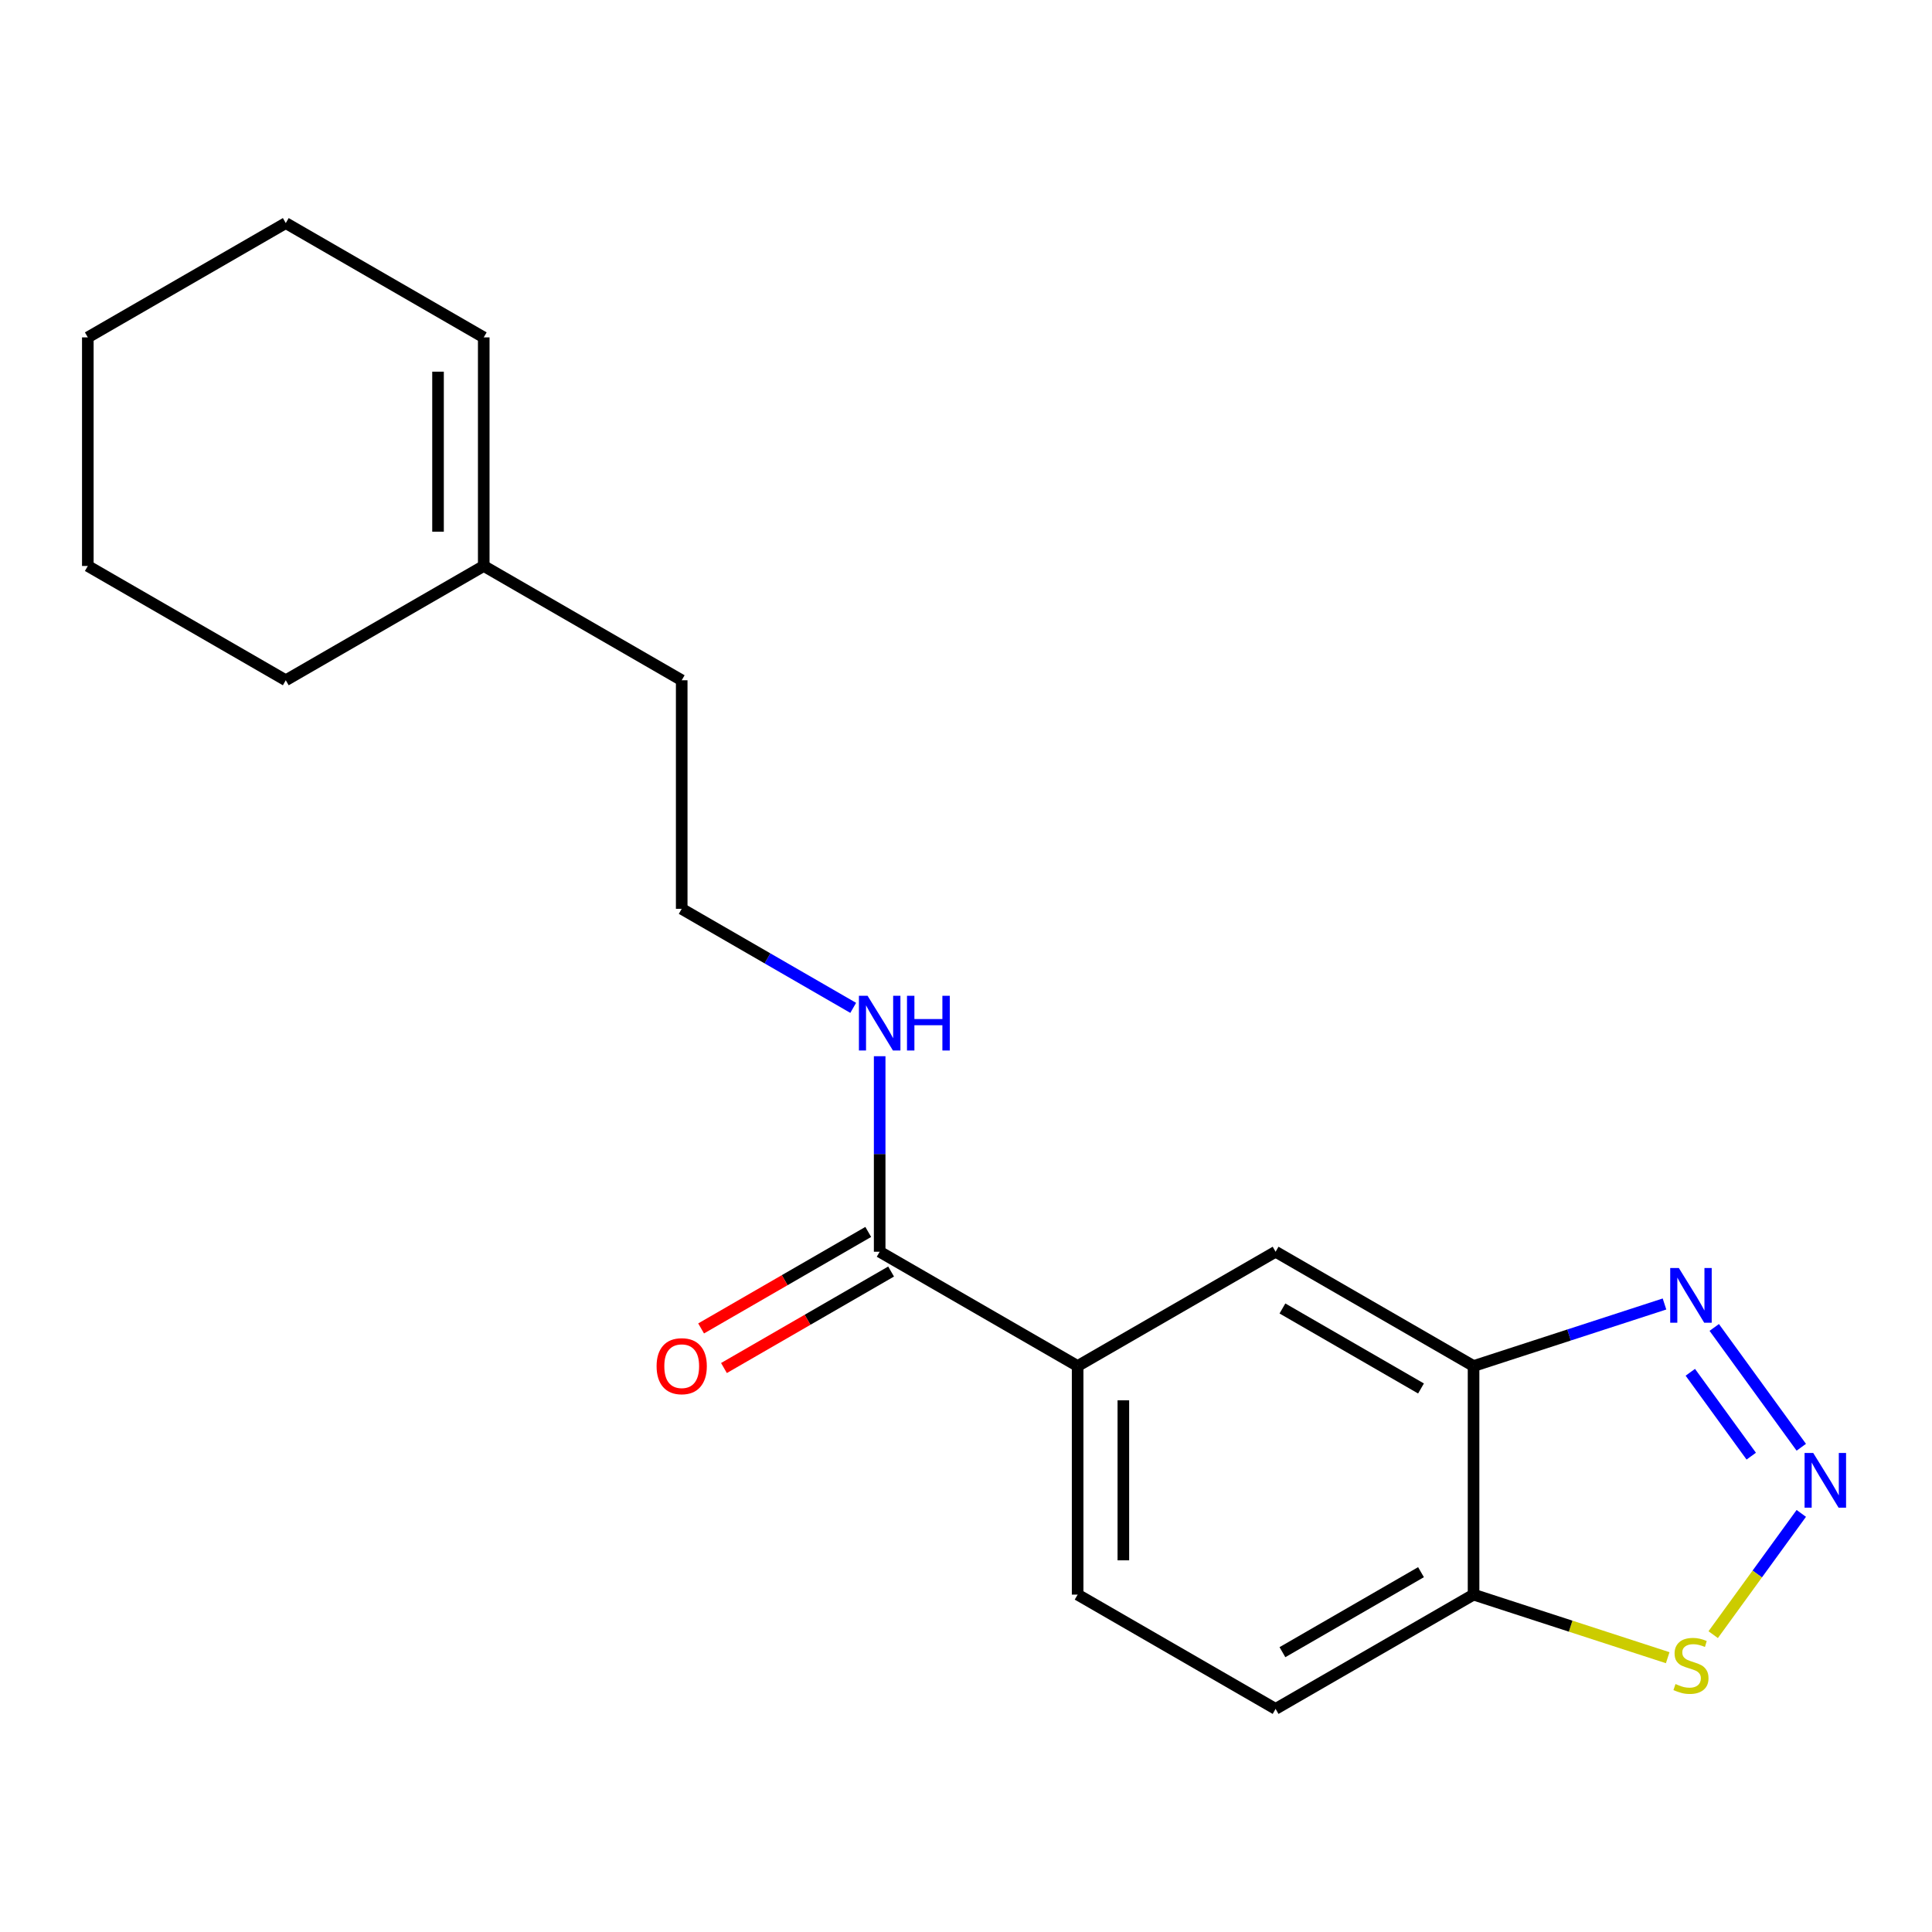 <?xml version='1.0' encoding='iso-8859-1'?>
<svg version='1.1' baseProfile='full'
              xmlns='http://www.w3.org/2000/svg'
                      xmlns:rdkit='http://www.rdkit.org/xml'
                      xmlns:xlink='http://www.w3.org/1999/xlink'
                  xml:space='preserve'
width='1000px' height='1000px' viewBox='0 0 1000 1000'>
<!-- END OF HEADER -->
<rect style='opacity:1.0;fill:#FFFFFF;stroke:none' width='1000' height='1000' x='0' y='0'> </rect>
<path class='bond-0' d='M 932.346,749.095 L 887.291,687.081' style='fill:none;fill-rule:evenodd;stroke:#0000FF;stroke-width:6px;stroke-linecap:butt;stroke-linejoin:miter;stroke-opacity:1' />
<path class='bond-0' d='M 906.444,753.702 L 874.905,710.292' style='fill:none;fill-rule:evenodd;stroke:#0000FF;stroke-width:6px;stroke-linecap:butt;stroke-linejoin:miter;stroke-opacity:1' />
<path class='bond-2' d='M 932.346,783.331 L 909.547,814.712' style='fill:none;fill-rule:evenodd;stroke:#0000FF;stroke-width:6px;stroke-linecap:butt;stroke-linejoin:miter;stroke-opacity:1' />
<path class='bond-2' d='M 909.547,814.712 L 886.747,846.092' style='fill:none;fill-rule:evenodd;stroke:#CCCC00;stroke-width:6px;stroke-linecap:butt;stroke-linejoin:miter;stroke-opacity:1' />
<path class='bond-1' d='M 861.54,674.943 L 812.126,690.999' style='fill:none;fill-rule:evenodd;stroke:#0000FF;stroke-width:6px;stroke-linecap:butt;stroke-linejoin:miter;stroke-opacity:1' />
<path class='bond-1' d='M 812.126,690.999 L 762.712,707.054' style='fill:none;fill-rule:evenodd;stroke:#000000;stroke-width:6px;stroke-linecap:butt;stroke-linejoin:miter;stroke-opacity:1' />
<path class='bond-6' d='M 762.712,707.054 L 660.247,647.896' style='fill:none;fill-rule:evenodd;stroke:#000000;stroke-width:6px;stroke-linecap:butt;stroke-linejoin:miter;stroke-opacity:1' />
<path class='bond-6' d='M 735.511,718.674 L 663.785,677.263' style='fill:none;fill-rule:evenodd;stroke:#000000;stroke-width:6px;stroke-linecap:butt;stroke-linejoin:miter;stroke-opacity:1' />
<path class='bond-19' d='M 762.712,707.054 L 762.712,825.371' style='fill:none;fill-rule:evenodd;stroke:#000000;stroke-width:6px;stroke-linecap:butt;stroke-linejoin:miter;stroke-opacity:1' />
<path class='bond-3' d='M 863.2,858.022 L 812.956,841.696' style='fill:none;fill-rule:evenodd;stroke:#CCCC00;stroke-width:6px;stroke-linecap:butt;stroke-linejoin:miter;stroke-opacity:1' />
<path class='bond-3' d='M 812.956,841.696 L 762.712,825.371' style='fill:none;fill-rule:evenodd;stroke:#000000;stroke-width:6px;stroke-linecap:butt;stroke-linejoin:miter;stroke-opacity:1' />
<path class='bond-9' d='M 762.712,825.371 L 660.247,884.53' style='fill:none;fill-rule:evenodd;stroke:#000000;stroke-width:6px;stroke-linecap:butt;stroke-linejoin:miter;stroke-opacity:1' />
<path class='bond-9' d='M 735.511,813.752 L 663.785,855.163' style='fill:none;fill-rule:evenodd;stroke:#000000;stroke-width:6px;stroke-linecap:butt;stroke-linejoin:miter;stroke-opacity:1' />
<path class='bond-4' d='M 455.316,647.896 L 557.781,707.054' style='fill:none;fill-rule:evenodd;stroke:#000000;stroke-width:6px;stroke-linecap:butt;stroke-linejoin:miter;stroke-opacity:1' />
<path class='bond-8' d='M 449.4,637.649 L 406.146,662.622' style='fill:none;fill-rule:evenodd;stroke:#000000;stroke-width:6px;stroke-linecap:butt;stroke-linejoin:miter;stroke-opacity:1' />
<path class='bond-8' d='M 406.146,662.622 L 362.893,687.595' style='fill:none;fill-rule:evenodd;stroke:#FF0000;stroke-width:6px;stroke-linecap:butt;stroke-linejoin:miter;stroke-opacity:1' />
<path class='bond-8' d='M 461.232,658.143 L 417.978,683.115' style='fill:none;fill-rule:evenodd;stroke:#000000;stroke-width:6px;stroke-linecap:butt;stroke-linejoin:miter;stroke-opacity:1' />
<path class='bond-8' d='M 417.978,683.115 L 374.724,708.088' style='fill:none;fill-rule:evenodd;stroke:#FF0000;stroke-width:6px;stroke-linecap:butt;stroke-linejoin:miter;stroke-opacity:1' />
<path class='bond-11' d='M 455.316,647.896 L 455.316,597.297' style='fill:none;fill-rule:evenodd;stroke:#000000;stroke-width:6px;stroke-linecap:butt;stroke-linejoin:miter;stroke-opacity:1' />
<path class='bond-11' d='M 455.316,597.297 L 455.316,546.697' style='fill:none;fill-rule:evenodd;stroke:#0000FF;stroke-width:6px;stroke-linecap:butt;stroke-linejoin:miter;stroke-opacity:1' />
<path class='bond-5' d='M 557.781,707.054 L 660.247,647.896' style='fill:none;fill-rule:evenodd;stroke:#000000;stroke-width:6px;stroke-linecap:butt;stroke-linejoin:miter;stroke-opacity:1' />
<path class='bond-20' d='M 557.781,707.054 L 557.781,825.371' style='fill:none;fill-rule:evenodd;stroke:#000000;stroke-width:6px;stroke-linecap:butt;stroke-linejoin:miter;stroke-opacity:1' />
<path class='bond-20' d='M 581.445,724.802 L 581.445,807.624' style='fill:none;fill-rule:evenodd;stroke:#000000;stroke-width:6px;stroke-linecap:butt;stroke-linejoin:miter;stroke-opacity:1' />
<path class='bond-7' d='M 250.385,292.946 L 352.851,352.104' style='fill:none;fill-rule:evenodd;stroke:#000000;stroke-width:6px;stroke-linecap:butt;stroke-linejoin:miter;stroke-opacity:1' />
<path class='bond-12' d='M 250.385,292.946 L 250.385,174.629' style='fill:none;fill-rule:evenodd;stroke:#000000;stroke-width:6px;stroke-linecap:butt;stroke-linejoin:miter;stroke-opacity:1' />
<path class='bond-12' d='M 226.722,275.198 L 226.722,192.376' style='fill:none;fill-rule:evenodd;stroke:#000000;stroke-width:6px;stroke-linecap:butt;stroke-linejoin:miter;stroke-opacity:1' />
<path class='bond-15' d='M 250.385,292.946 L 147.92,352.104' style='fill:none;fill-rule:evenodd;stroke:#000000;stroke-width:6px;stroke-linecap:butt;stroke-linejoin:miter;stroke-opacity:1' />
<path class='bond-10' d='M 660.247,884.53 L 557.781,825.371' style='fill:none;fill-rule:evenodd;stroke:#000000;stroke-width:6px;stroke-linecap:butt;stroke-linejoin:miter;stroke-opacity:1' />
<path class='bond-13' d='M 441.618,521.671 L 397.234,496.046' style='fill:none;fill-rule:evenodd;stroke:#0000FF;stroke-width:6px;stroke-linecap:butt;stroke-linejoin:miter;stroke-opacity:1' />
<path class='bond-13' d='M 397.234,496.046 L 352.851,470.421' style='fill:none;fill-rule:evenodd;stroke:#000000;stroke-width:6px;stroke-linecap:butt;stroke-linejoin:miter;stroke-opacity:1' />
<path class='bond-16' d='M 250.385,174.629 L 147.92,115.47' style='fill:none;fill-rule:evenodd;stroke:#000000;stroke-width:6px;stroke-linecap:butt;stroke-linejoin:miter;stroke-opacity:1' />
<path class='bond-14' d='M 352.851,470.421 L 352.851,352.104' style='fill:none;fill-rule:evenodd;stroke:#000000;stroke-width:6px;stroke-linecap:butt;stroke-linejoin:miter;stroke-opacity:1' />
<path class='bond-17' d='M 147.92,352.104 L 45.455,292.946' style='fill:none;fill-rule:evenodd;stroke:#000000;stroke-width:6px;stroke-linecap:butt;stroke-linejoin:miter;stroke-opacity:1' />
<path class='bond-21' d='M 147.92,115.47 L 45.455,174.629' style='fill:none;fill-rule:evenodd;stroke:#000000;stroke-width:6px;stroke-linecap:butt;stroke-linejoin:miter;stroke-opacity:1' />
<path class='bond-18' d='M 45.455,292.946 L 45.455,174.629' style='fill:none;fill-rule:evenodd;stroke:#000000;stroke-width:6px;stroke-linecap:butt;stroke-linejoin:miter;stroke-opacity:1' />
<path  class='atom-0' d='M 938.523 752.053
L 947.803 767.053
Q 948.723 768.533, 950.203 771.213
Q 951.683 773.893, 951.763 774.053
L 951.763 752.053
L 955.523 752.053
L 955.523 780.373
L 951.643 780.373
L 941.683 763.973
Q 940.523 762.053, 939.283 759.853
Q 938.083 757.653, 937.723 756.973
L 937.723 780.373
L 934.043 780.373
L 934.043 752.053
L 938.523 752.053
' fill='#0000FF'/>
<path  class='atom-1' d='M 868.978 656.333
L 878.258 671.333
Q 879.178 672.813, 880.658 675.493
Q 882.138 678.173, 882.218 678.333
L 882.218 656.333
L 885.978 656.333
L 885.978 684.653
L 882.098 684.653
L 872.138 668.253
Q 870.978 666.333, 869.738 664.133
Q 868.538 661.933, 868.178 661.253
L 868.178 684.653
L 864.498 684.653
L 864.498 656.333
L 868.978 656.333
' fill='#0000FF'/>
<path  class='atom-3' d='M 867.238 871.653
Q 867.558 871.773, 868.878 872.333
Q 870.198 872.893, 871.638 873.253
Q 873.118 873.573, 874.558 873.573
Q 877.238 873.573, 878.798 872.293
Q 880.358 870.973, 880.358 868.693
Q 880.358 867.133, 879.558 866.173
Q 878.798 865.213, 877.598 864.693
Q 876.398 864.173, 874.398 863.573
Q 871.878 862.813, 870.358 862.093
Q 868.878 861.373, 867.798 859.853
Q 866.758 858.333, 866.758 855.773
Q 866.758 852.213, 869.158 850.013
Q 871.598 847.813, 876.398 847.813
Q 879.678 847.813, 883.398 849.373
L 882.478 852.453
Q 879.078 851.053, 876.518 851.053
Q 873.758 851.053, 872.238 852.213
Q 870.718 853.333, 870.758 855.293
Q 870.758 856.813, 871.518 857.733
Q 872.318 858.653, 873.438 859.173
Q 874.598 859.693, 876.518 860.293
Q 879.078 861.093, 880.598 861.893
Q 882.118 862.693, 883.198 864.333
Q 884.318 865.933, 884.318 868.693
Q 884.318 872.613, 881.678 874.733
Q 879.078 876.813, 874.718 876.813
Q 872.198 876.813, 870.278 876.253
Q 868.398 875.733, 866.158 874.813
L 867.238 871.653
' fill='#CCCC00'/>
<path  class='atom-9' d='M 339.851 707.134
Q 339.851 700.334, 343.211 696.534
Q 346.571 692.734, 352.851 692.734
Q 359.131 692.734, 362.491 696.534
Q 365.851 700.334, 365.851 707.134
Q 365.851 714.014, 362.451 717.934
Q 359.051 721.814, 352.851 721.814
Q 346.611 721.814, 343.211 717.934
Q 339.851 714.054, 339.851 707.134
M 352.851 718.614
Q 357.171 718.614, 359.491 715.734
Q 361.851 712.814, 361.851 707.134
Q 361.851 701.574, 359.491 698.774
Q 357.171 695.934, 352.851 695.934
Q 348.531 695.934, 346.171 698.734
Q 343.851 701.534, 343.851 707.134
Q 343.851 712.854, 346.171 715.734
Q 348.531 718.614, 352.851 718.614
' fill='#FF0000'/>
<path  class='atom-12' d='M 449.056 515.419
L 458.336 530.419
Q 459.256 531.899, 460.736 534.579
Q 462.216 537.259, 462.296 537.419
L 462.296 515.419
L 466.056 515.419
L 466.056 543.739
L 462.176 543.739
L 452.216 527.339
Q 451.056 525.419, 449.816 523.219
Q 448.616 521.019, 448.256 520.339
L 448.256 543.739
L 444.576 543.739
L 444.576 515.419
L 449.056 515.419
' fill='#0000FF'/>
<path  class='atom-12' d='M 469.456 515.419
L 473.296 515.419
L 473.296 527.459
L 487.776 527.459
L 487.776 515.419
L 491.616 515.419
L 491.616 543.739
L 487.776 543.739
L 487.776 530.659
L 473.296 530.659
L 473.296 543.739
L 469.456 543.739
L 469.456 515.419
' fill='#0000FF'/>
</svg>
